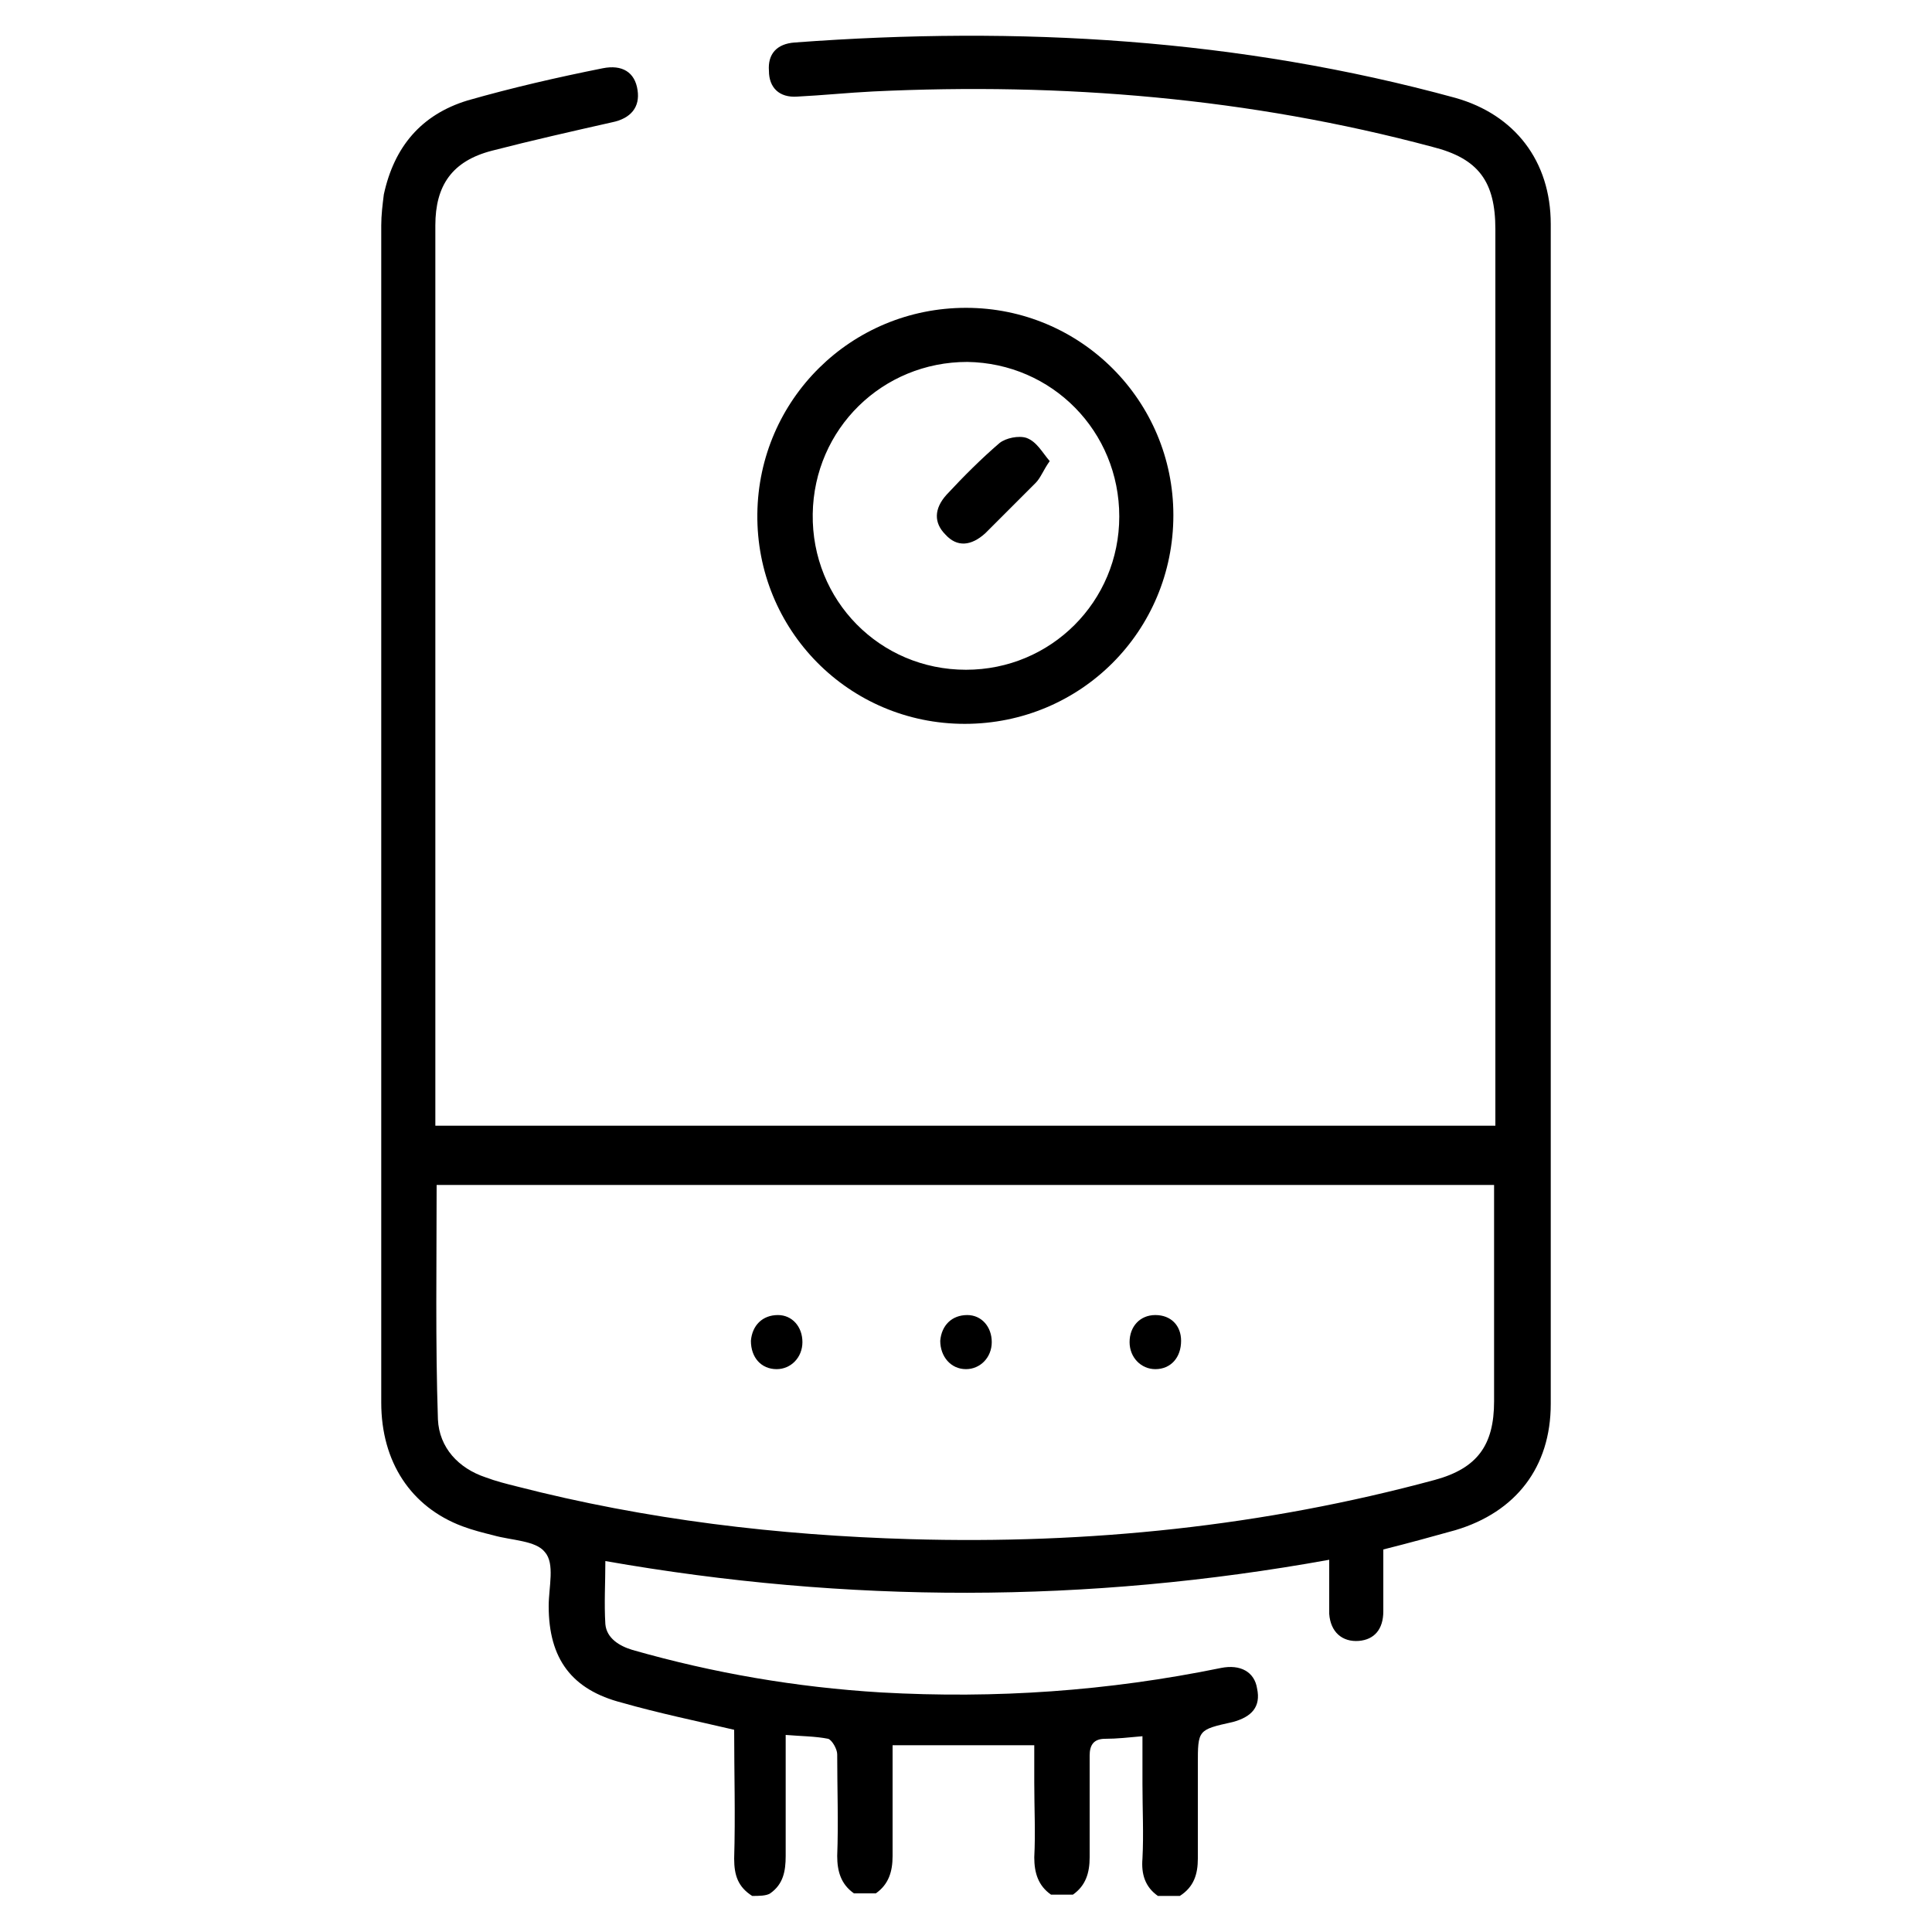 <?xml version="1.0" encoding="utf-8"?>
<!-- Generator: Adobe Illustrator 26.3.1, SVG Export Plug-In . SVG Version: 6.00 Build 0)  -->
<svg version="1.1" id="Camada_1" xmlns="http://www.w3.org/2000/svg" xmlns:xlink="http://www.w3.org/1999/xlink" x="0px" y="0px"
	 viewBox="0 0 150 150" width="150" height="150" style="enable-background:new 0 0 150 150;" xml:space="preserve">
<g>
	<path d="M58.4,147.2c-1.1-0.7-1.4-1.6-1.4-2.9c0.1-3.3,0-6.7,0-10c-3-0.7-5.9-1.3-8.7-2.1c-3.9-1-5.7-3.4-5.7-7.5
		c0-1.5,0.5-3.3-0.3-4.2c-0.7-0.9-2.6-0.9-4-1.3c-0.8-0.2-1.6-0.4-2.4-0.7c-4-1.5-6.3-5-6.3-9.6c0-30.5,0-60.9,0-91.4
		c0-0.8,0.1-1.6,0.2-2.4c0.8-3.7,2.9-6.2,6.5-7.3c3.5-1,7-1.8,10.5-2.5c1.5-0.3,2.5,0.3,2.7,1.7c0.2,1.3-0.5,2.2-2,2.5
		c-3.1,0.7-6.2,1.4-9.3,2.2c-3.1,0.8-4.4,2.7-4.4,5.8c0,13.4,0,26.9,0,40.3c0,9.3,0,18.6,0,27.9c0,0.6,0,1.1,0,1.7
		c27.5,0,54.8,0,82.3,0c0-0.5,0-1,0-1.5c0-22.7,0-45.4,0-68.1c0-3.7-1.3-5.5-4.9-6.4c-14.2-3.8-28.7-5-43.4-4.3
		c-2,0.1-3.9,0.3-5.9,0.4c-1.4,0.1-2.2-0.7-2.2-2c-0.1-1.3,0.6-2.1,2-2.2C79.1,2,96.2,3,113,7.6c4.6,1.3,7.4,4.9,7.4,9.8
		c0,30.5,0,61.1,0,91.6c0,4.9-2.7,8.4-7.4,9.8c-1.8,0.5-3.6,1-5.6,1.5c0,1.6,0,3.2,0,4.8c0,1.4-0.7,2.2-1.9,2.3
		c-1.3,0.1-2.2-0.7-2.3-2.1c0-1.3,0-2.7,0-4.2c-18.8,3.4-37.4,3.4-56.2,0.1c0,1.7-0.1,3.3,0,4.9c0.1,1.1,1.1,1.7,2.1,2
		c6.3,1.8,12.7,2.9,19.3,3.3c8.9,0.5,17.6-0.1,26.4-1.9c1.5-0.3,2.6,0.3,2.8,1.6c0.3,1.4-0.4,2.2-1.9,2.6c-2.7,0.6-2.7,0.6-2.7,3.3
		c0,2.4,0,4.9,0,7.3c0,1.2-0.3,2.2-1.4,2.9c-0.6,0-1.1,0-1.7,0c-1-0.7-1.3-1.7-1.2-2.9c0.1-1.9,0-3.8,0-5.8c0-1.2,0-2.4,0-3.7
		c-1.1,0.1-2,0.2-2.9,0.2c-0.9,0-1.2,0.5-1.2,1.3c0,2.6,0,5.3,0,7.9c0,1.2-0.3,2.2-1.3,2.9c-0.6,0-1.1,0-1.7,0
		c-1-0.7-1.3-1.7-1.3-2.9c0.1-1.9,0-3.8,0-5.8c0-1,0-1.9,0-2.9c-3.8,0-7.3,0-11,0c0,2.9,0,5.8,0,8.6c0,1.2-0.3,2.2-1.3,2.9
		c-0.6,0-1.1,0-1.7,0c-1-0.7-1.3-1.7-1.3-2.9c0.1-2.6,0-5.2,0-7.9c0-0.4-0.4-1.1-0.7-1.2c-1-0.2-2.1-0.2-3.3-0.3c0,3.2,0,6.3,0,9.4
		c0,1.2-0.2,2.2-1.2,2.9C59.5,147.2,58.9,147.2,58.4,147.2z M33.9,92c0,6.1-0.1,12.2,0.1,18.2c0.1,2.2,1.6,3.8,3.7,4.5
		c0.8,0.3,1.6,0.5,2.4,0.7c10.1,2.6,20.3,3.8,30.6,4.1c13.8,0.4,27.4-1,40.7-4.6c3.3-0.9,4.6-2.7,4.6-6.1c0-5.1,0-10.2,0-15.4
		c0-0.5,0-0.9,0-1.4C88.6,92,61.3,92,33.9,92z"/>
	<path d="M75,23.9c8.9,0,16.1,7.2,16.1,16.1c0,9-7.2,16.2-16.2,16.2c-9,0-16.2-7.3-16.1-16.3C58.9,31,66.1,23.9,75,23.9z M86.9,40.1
		c0-6.6-5.2-11.9-11.8-12c-6.6,0-11.9,5.2-12,11.8C63,46.6,68.3,52,75,52C81.6,52,86.9,46.7,86.9,40.1z"/>
	<path d="M77,104.2c0,1.2-0.9,2.1-2,2.1c-1.2,0-2-1-2-2.2c0.1-1.2,0.9-2,2.1-2C76.2,102.1,77,103,77,104.2z"/>
	<path d="M89.7,102.1c1.2,0,2,0.8,2,2c0,1.3-0.8,2.2-2,2.2c-1.1,0-2-0.9-2-2.1C87.7,103,88.5,102.1,89.7,102.1z"/>
	<path d="M62.3,104.2c0,1.2-0.9,2.1-2,2.1c-1.2,0-2-0.9-2-2.2c0.1-1.2,0.9-2,2.1-2C61.5,102.1,62.3,103,62.3,104.2z"/>
	<path d="M81.5,35.8c-0.5,0.7-0.7,1.3-1.1,1.7c-1.3,1.3-2.6,2.6-3.9,3.9c-1.1,1-2.2,1.1-3.1,0.1c-0.9-0.9-0.9-2,0.1-3.1
		c1.3-1.4,2.7-2.8,4.1-4c0.5-0.4,1.5-0.6,2.1-0.4C80.5,34.3,80.9,35.1,81.5,35.8z"/>
</g>
</svg>
